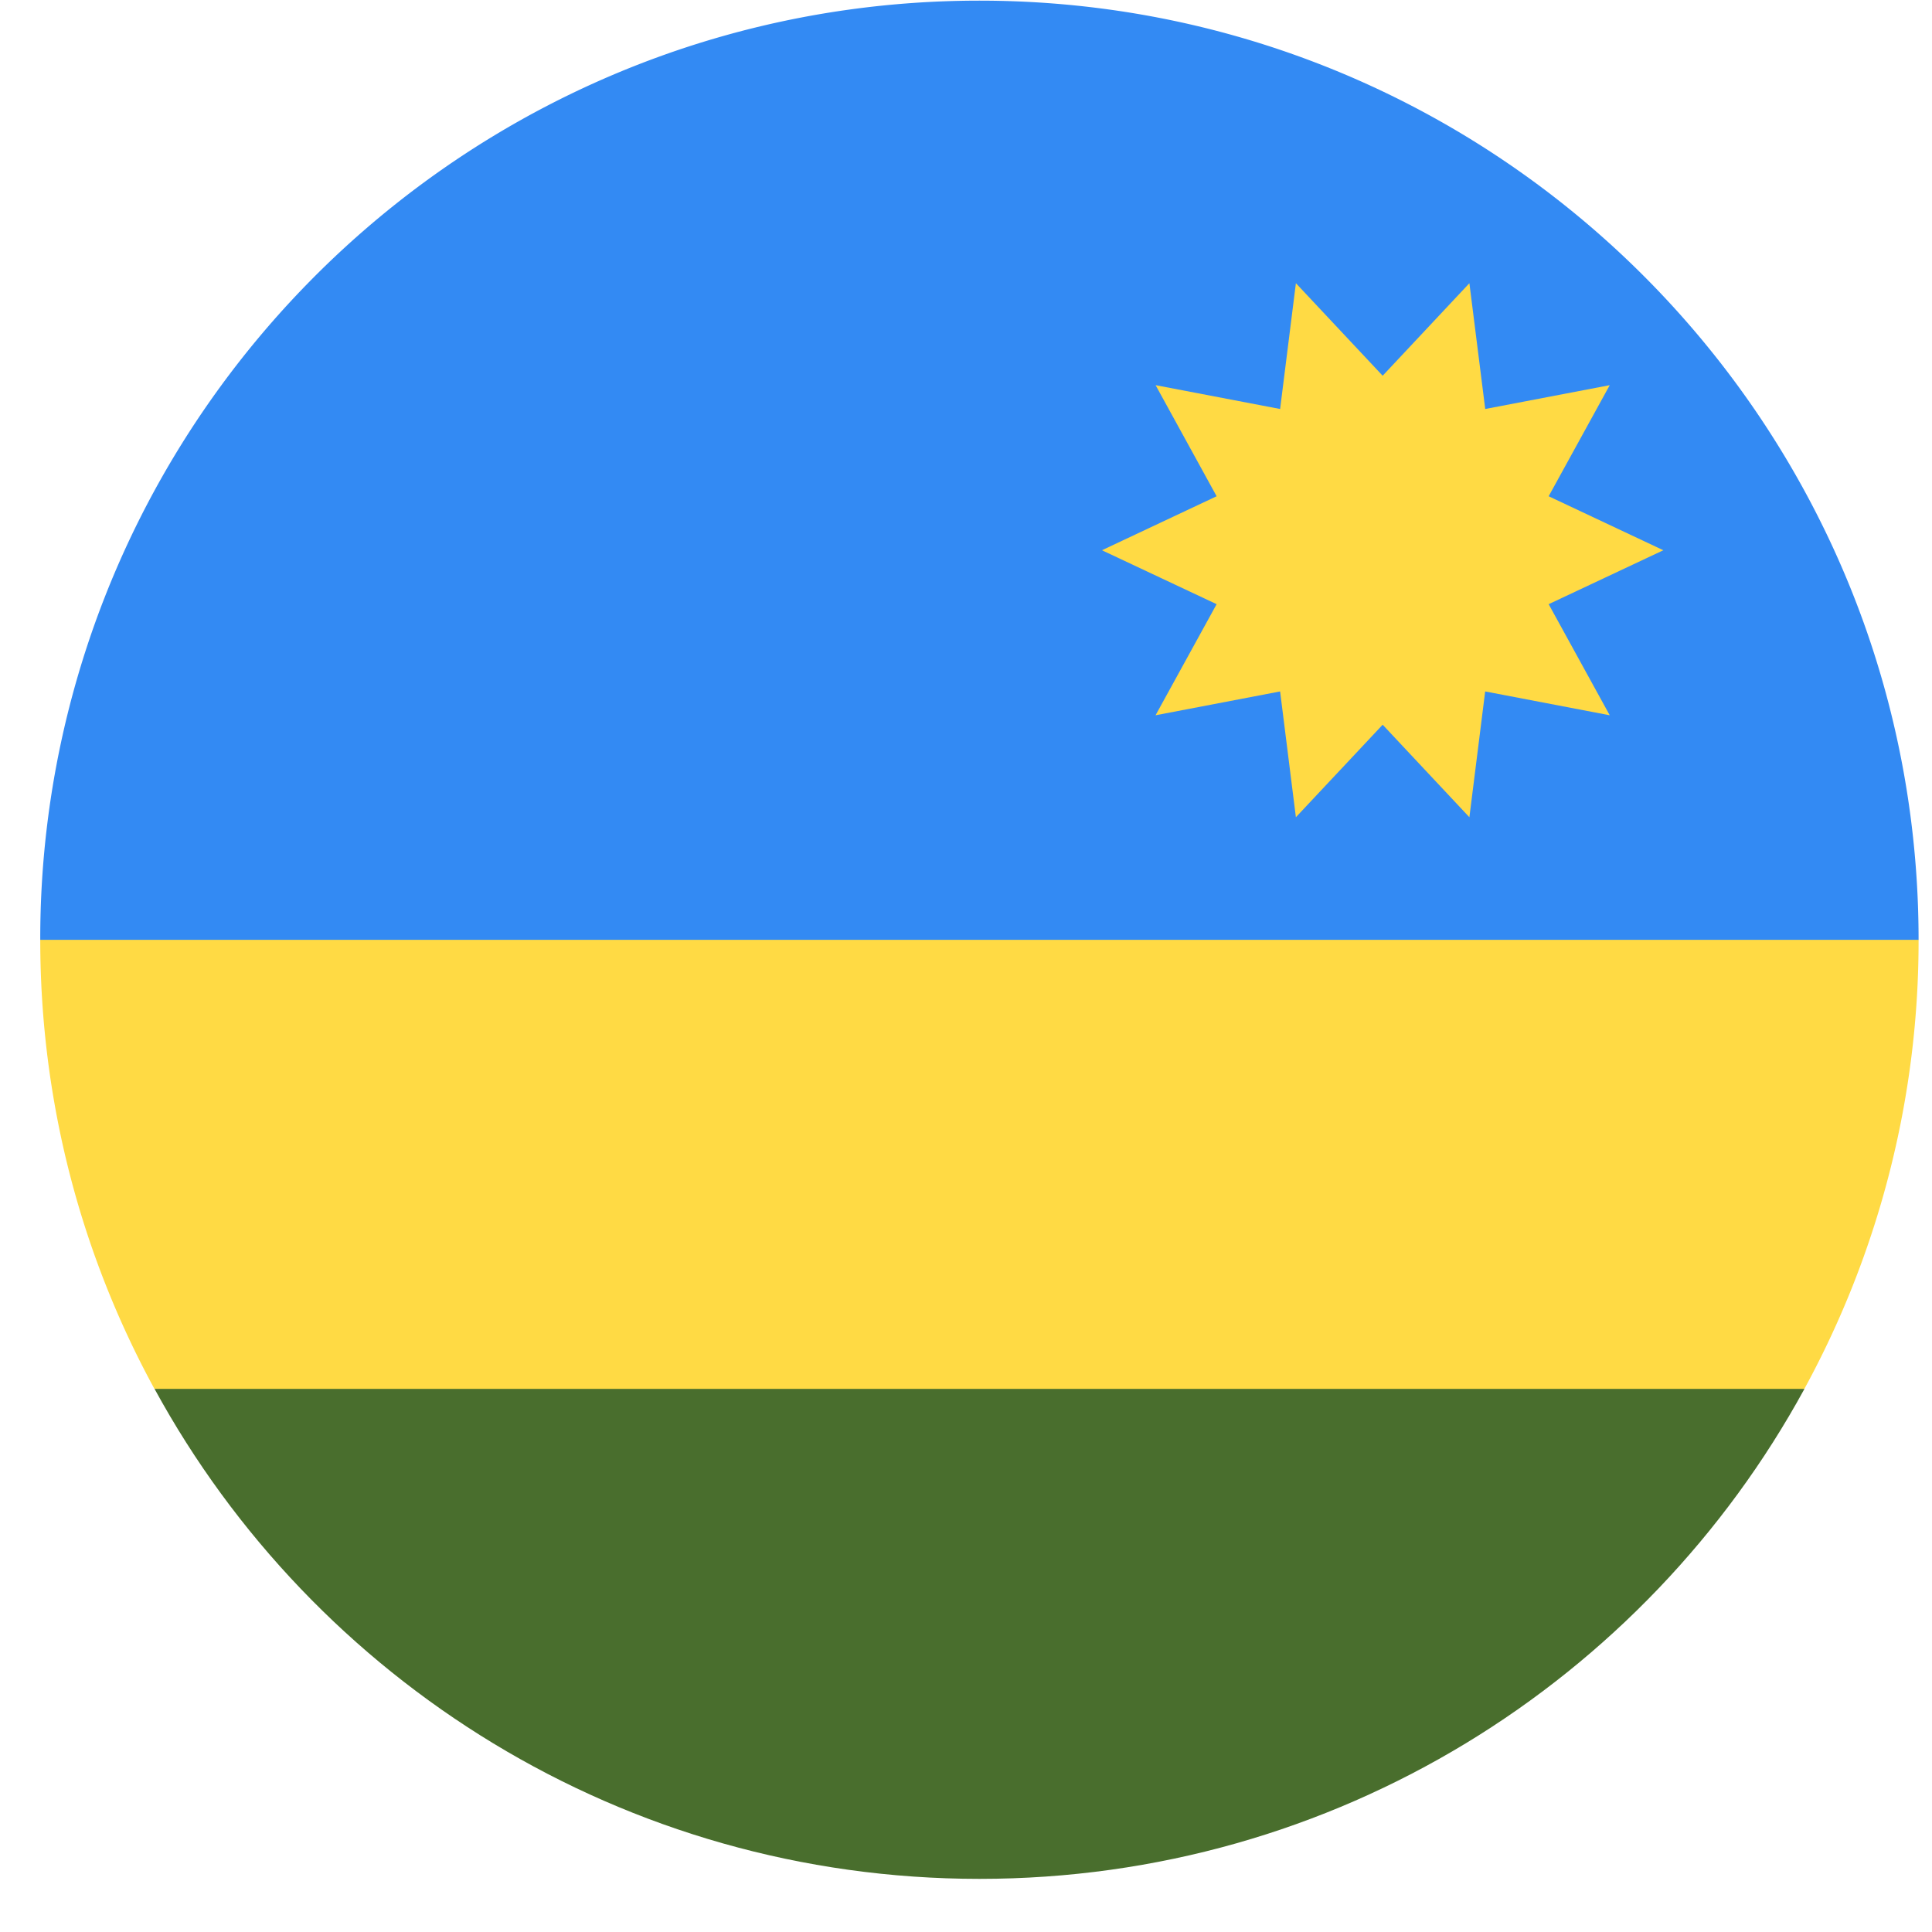 <svg xmlns="http://www.w3.org/2000/svg" width="36" height="36" fill="none"><g clip-path="url(#a)"><path fill="#FFDA44" d="M.75 17.51c0 3.032.771 5.883 2.128 8.37L18.25 27.4l15.372-1.521a17.422 17.422 0 0 0 2.128-8.37l-17.5-1.522L.75 17.51Z"/><path fill="#338AF3" d="M33.622 9.142C30.654 3.702 24.883.012 18.25.012c-6.633 0-12.404 3.69-15.372 9.13a17.422 17.422 0 0 0-2.128 8.37h35c0-3.032-.771-5.884-2.128-8.37Z"/><path fill="#496E2D" d="M18.251 35.01c6.633 0 12.404-3.69 15.372-9.13H2.88c2.968 5.44 8.739 9.13 15.372 9.13Z"/><path fill="#FFDA44" d="m20.533 10.253 2.137 1.005-1.138 2.07 2.321-.444.294 2.344 1.617-1.724 1.616 1.724.294-2.344 2.321.444-1.138-2.07 2.137-1.005-2.137-1.006 1.138-2.07-2.32.444-.295-2.344-1.616 1.724-1.617-1.724-.294 2.344-2.32-.444 1.137 2.07-2.137 1.006Z"/></g><defs><clipPath id="a"><path fill="#fff" d="M.75.011h35v35h-35z"/></clipPath></defs></svg>